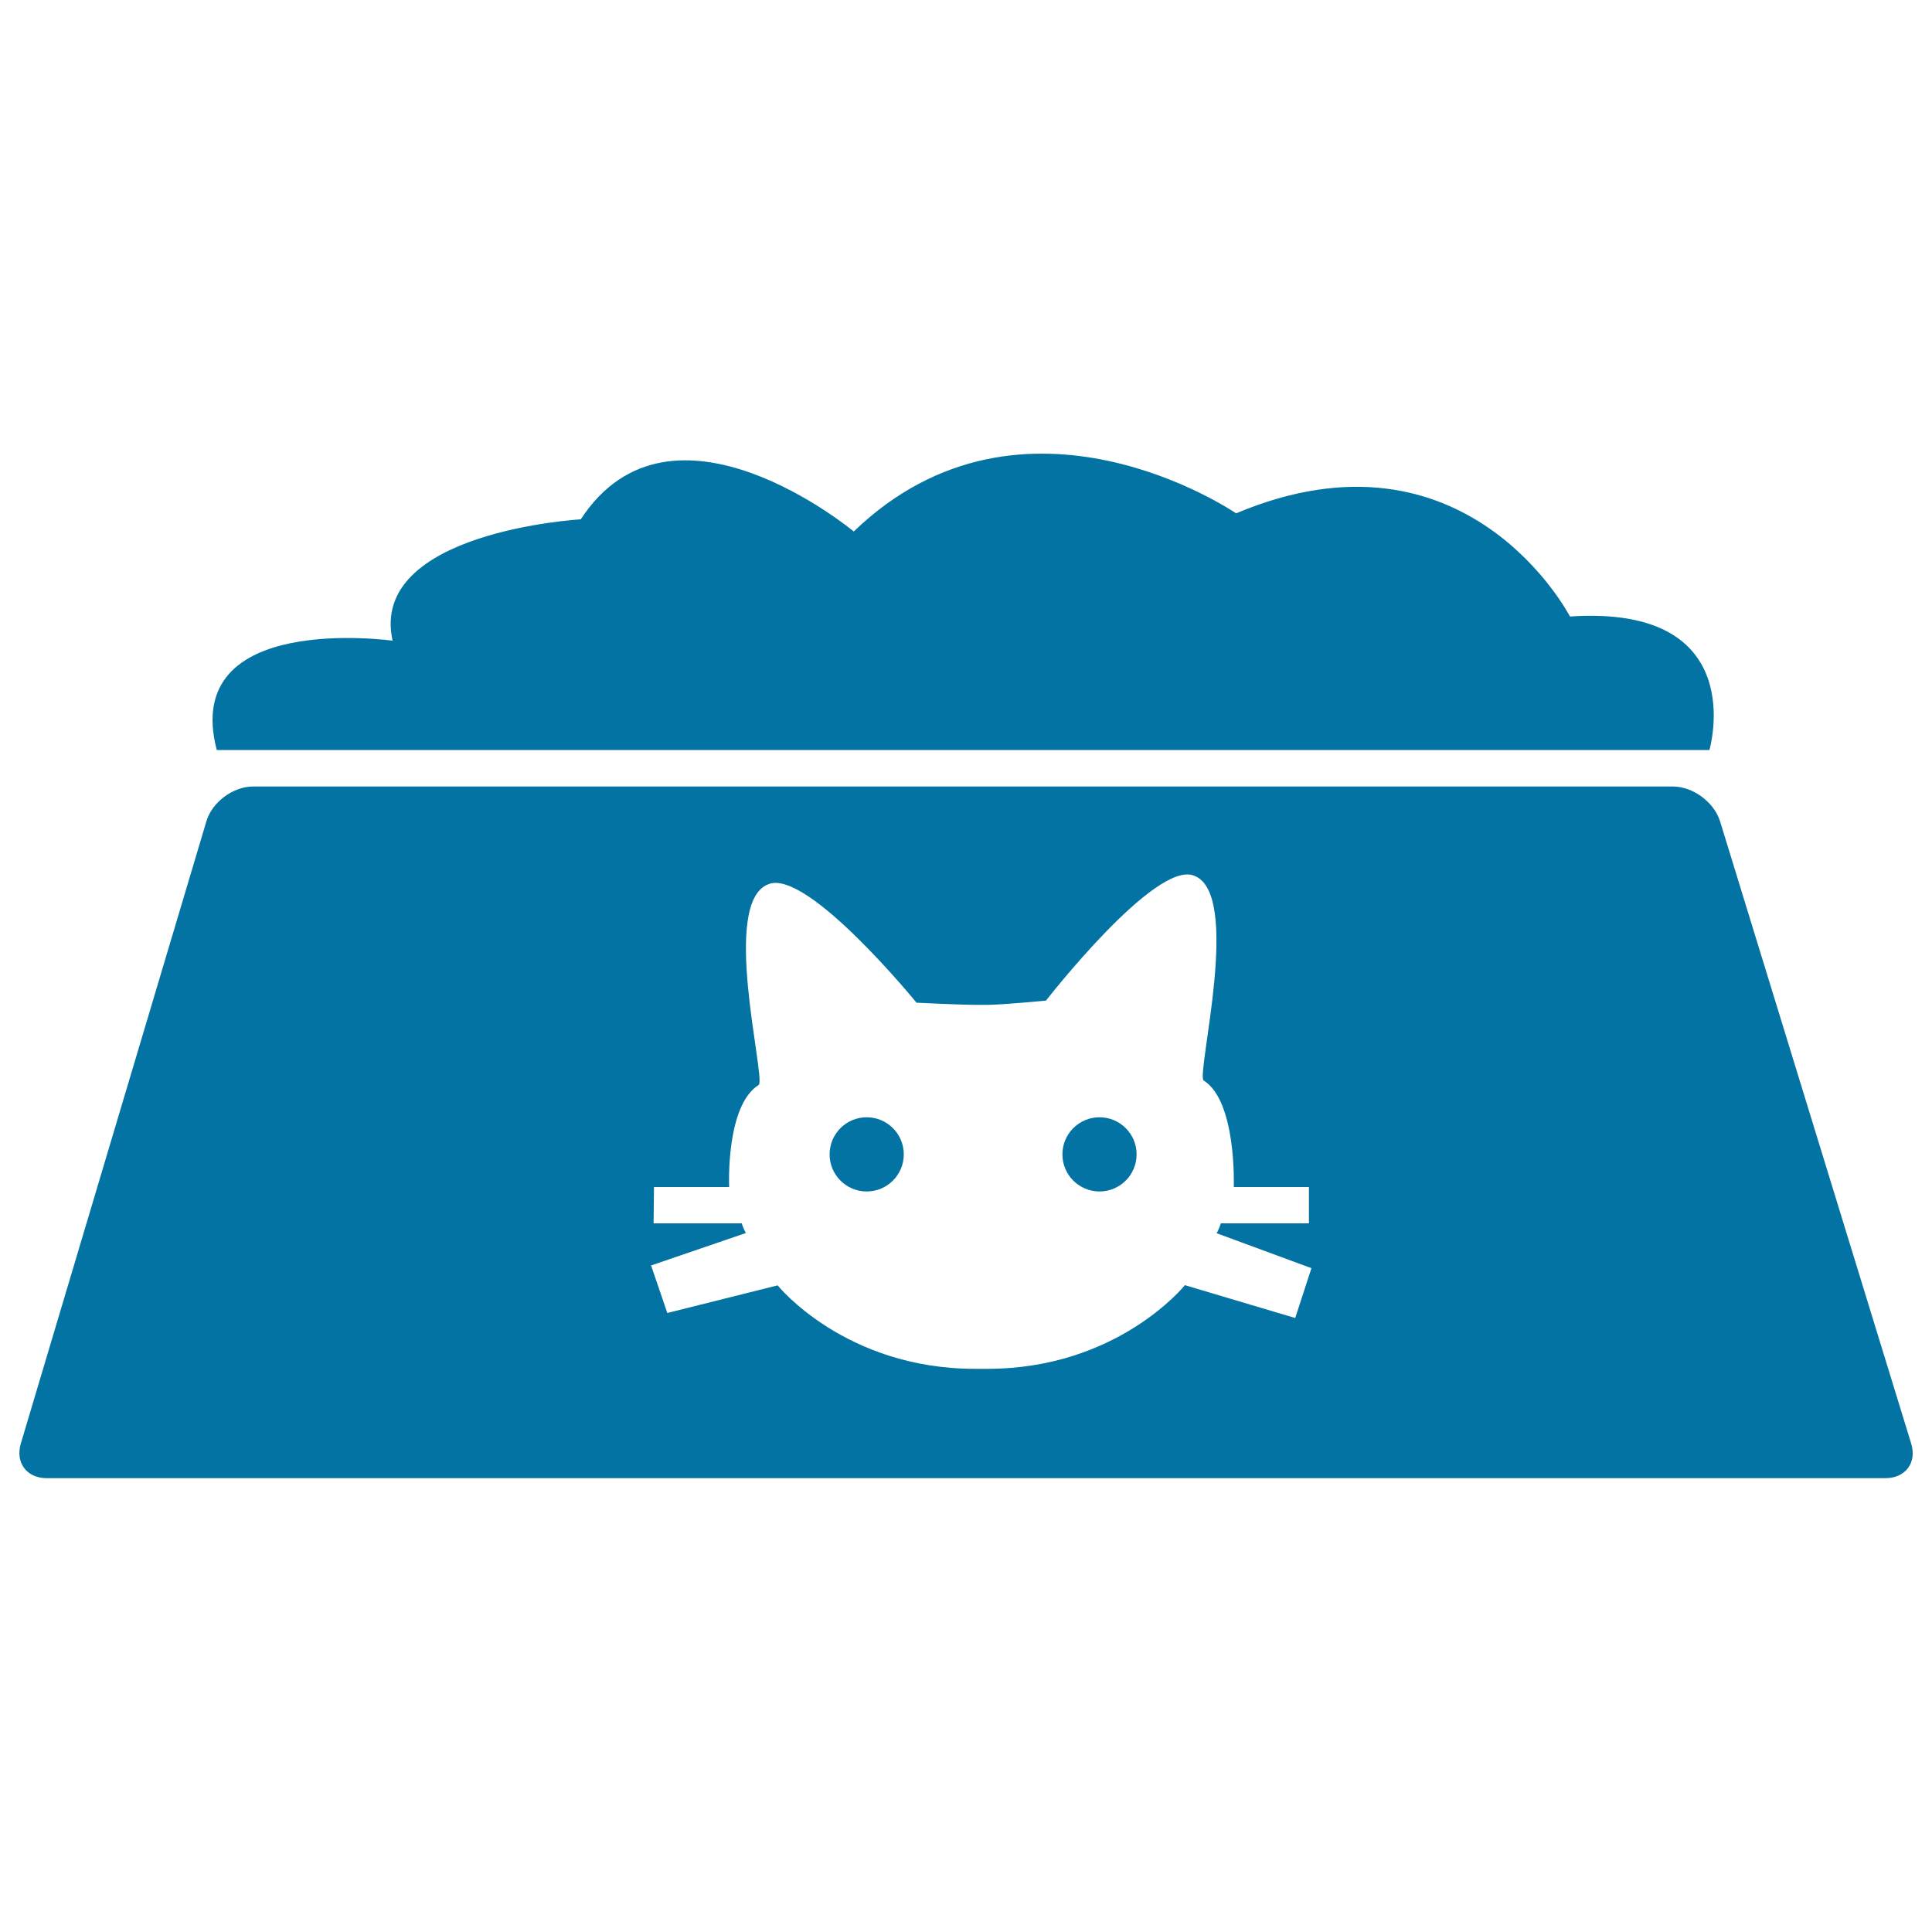 <svg xmlns="http://www.w3.org/2000/svg" viewBox="0 0 1000 1000" style="fill:#0273a2">
<title>Cat Plate Full Of Food SVG icon</title>
<g><g><path d="M24.2,765.1h951.7c10.4,0,16.4-8.1,13.3-18l-98.9-322c-3.1-9.9-14-18-24.4-18H131c-10.4,0-21.3,8.1-24.2,18.1l-96,321.9C7.8,757,13.8,765.1,24.2,765.1z M383.9,633.2h-45.6l0.2-18.8h38.9c0,0-1.9-42.3,15.4-52.9c3.4-5-20.1-94.9,5.1-103.9c20.1-7.8,76.5,61.4,76.5,61.4s22.5,1.1,30.3,1.1h6.4c7.8,0,30.3-2.2,30.3-2.2s56.4-72.5,76.5-64.7c25.1,8.9,1.6,101,5,106c17.3,10.6,15.7,55.2,15.7,55.2h38.9v18.8h-45.6c0,0-1.1,3.5-2.2,5.1l49.1,18.1l-8.4,25.8l-57.1-17c0,0-34.7,43.3-102.2,43.3h-6.4c-67.5,0-102.2-43.2-102.2-43.2l-57.1,14.3l-8.4-24.6l49.1-16.8C385,636.6,383.9,633.2,383.9,633.2z"/><circle cx="569.1" cy="597.5" r="19.2"/><circle cx="448.6" cy="597.5" r="19.2"/><path d="M112.2,388.2h772.6c0,0,22-75.4-72.2-69.1c0,0-53.4-103.6-172.8-53.4c0,0-109.9-75.4-197.9,9.4c0,0-94.2-78.5-141.3-6.3c0,0-109.9,6.3-97.4,62.8C203.2,331.7,93.3,316,112.2,388.2z"/></g></g>
</svg>